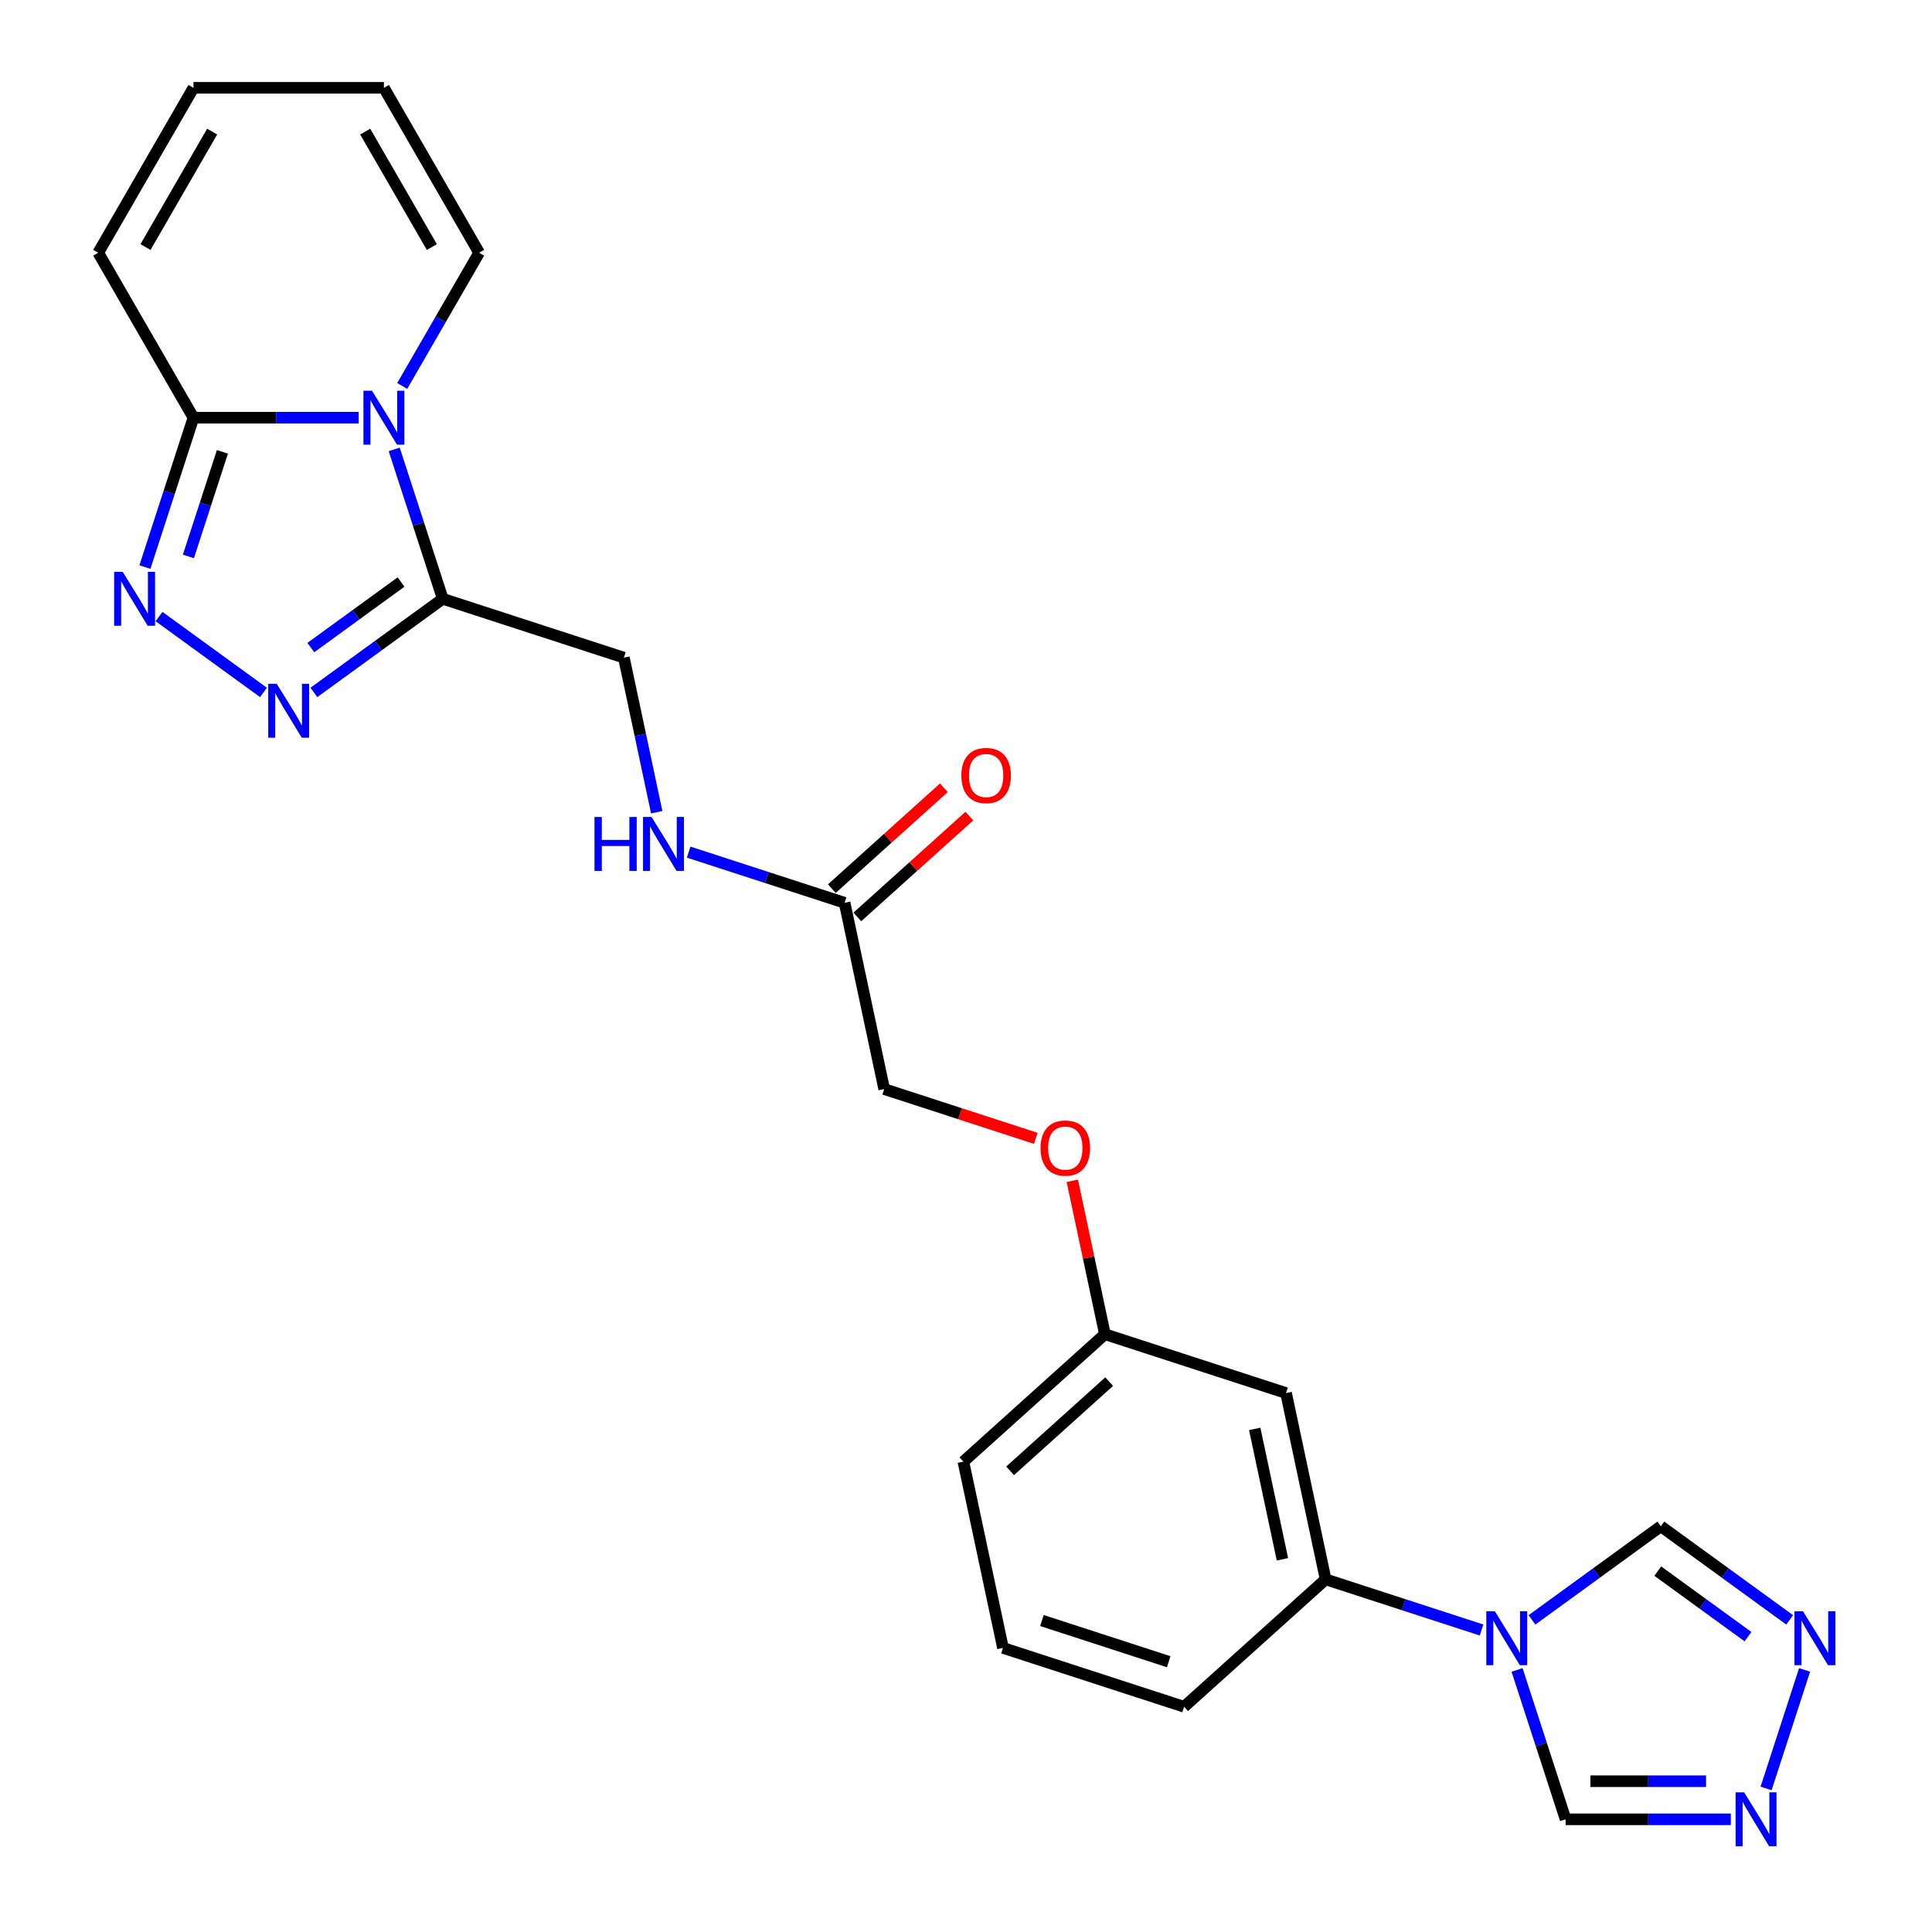 <?xml version='1.0' encoding='iso-8859-1'?>
<svg version='1.1' baseProfile='full'
              xmlns='http://www.w3.org/2000/svg'
                      xmlns:rdkit='http://www.rdkit.org/xml'
                      xmlns:xlink='http://www.w3.org/1999/xlink'
                  xml:space='preserve'
width='1000px' height='1000px' viewBox='0 0 1000 1000'>
<!-- END OF HEADER -->
<rect style='opacity:1.0;fill:#FFFFFF;stroke:none' width='1000' height='1000' x='0' y='0'> </rect>
<path class='bond-0' d='M 204.043,232.613 L 216.606,271.276' style='fill:none;fill-rule:evenodd;stroke:#0000FF;stroke-width:6px;stroke-linecap:butt;stroke-linejoin:miter;stroke-opacity:1' />
<path class='bond-0' d='M 216.606,271.276 L 229.169,309.94' style='fill:none;fill-rule:evenodd;stroke:#000000;stroke-width:6px;stroke-linecap:butt;stroke-linejoin:miter;stroke-opacity:1' />
<path class='bond-3' d='M 185.656,216.19 L 142.895,216.19' style='fill:none;fill-rule:evenodd;stroke:#0000FF;stroke-width:6px;stroke-linecap:butt;stroke-linejoin:miter;stroke-opacity:1' />
<path class='bond-3' d='M 142.895,216.19 L 100.133,216.19' style='fill:none;fill-rule:evenodd;stroke:#000000;stroke-width:6px;stroke-linecap:butt;stroke-linejoin:miter;stroke-opacity:1' />
<path class='bond-10' d='M 208.189,199.768 L 228.092,165.295' style='fill:none;fill-rule:evenodd;stroke:#0000FF;stroke-width:6px;stroke-linecap:butt;stroke-linejoin:miter;stroke-opacity:1' />
<path class='bond-10' d='M 228.092,165.295 L 247.995,130.822' style='fill:none;fill-rule:evenodd;stroke:#000000;stroke-width:6px;stroke-linecap:butt;stroke-linejoin:miter;stroke-opacity:1' />
<path class='bond-1' d='M 229.169,309.94 L 195.82,334.169' style='fill:none;fill-rule:evenodd;stroke:#000000;stroke-width:6px;stroke-linecap:butt;stroke-linejoin:miter;stroke-opacity:1' />
<path class='bond-1' d='M 195.82,334.169 L 162.472,358.398' style='fill:none;fill-rule:evenodd;stroke:#0000FF;stroke-width:6px;stroke-linecap:butt;stroke-linejoin:miter;stroke-opacity:1' />
<path class='bond-1' d='M 207.576,301.259 L 184.232,318.219' style='fill:none;fill-rule:evenodd;stroke:#000000;stroke-width:6px;stroke-linecap:butt;stroke-linejoin:miter;stroke-opacity:1' />
<path class='bond-1' d='M 184.232,318.219 L 160.888,335.18' style='fill:none;fill-rule:evenodd;stroke:#0000FF;stroke-width:6px;stroke-linecap:butt;stroke-linejoin:miter;stroke-opacity:1' />
<path class='bond-13' d='M 229.169,309.94 L 322.918,340.401' style='fill:none;fill-rule:evenodd;stroke:#000000;stroke-width:6px;stroke-linecap:butt;stroke-linejoin:miter;stroke-opacity:1' />
<path class='bond-25' d='M 136.369,358.398 L 82.32,319.129' style='fill:none;fill-rule:evenodd;stroke:#0000FF;stroke-width:6px;stroke-linecap:butt;stroke-linejoin:miter;stroke-opacity:1' />
<path class='bond-2' d='M 75.008,293.517 L 87.571,254.854' style='fill:none;fill-rule:evenodd;stroke:#0000FF;stroke-width:6px;stroke-linecap:butt;stroke-linejoin:miter;stroke-opacity:1' />
<path class='bond-2' d='M 87.571,254.854 L 100.133,216.19' style='fill:none;fill-rule:evenodd;stroke:#000000;stroke-width:6px;stroke-linecap:butt;stroke-linejoin:miter;stroke-opacity:1' />
<path class='bond-2' d='M 97.527,288.01 L 106.321,260.946' style='fill:none;fill-rule:evenodd;stroke:#0000FF;stroke-width:6px;stroke-linecap:butt;stroke-linejoin:miter;stroke-opacity:1' />
<path class='bond-2' d='M 106.321,260.946 L 115.114,233.881' style='fill:none;fill-rule:evenodd;stroke:#000000;stroke-width:6px;stroke-linecap:butt;stroke-linejoin:miter;stroke-opacity:1' />
<path class='bond-15' d='M 100.133,216.19 L 50.846,130.822' style='fill:none;fill-rule:evenodd;stroke:#000000;stroke-width:6px;stroke-linecap:butt;stroke-linejoin:miter;stroke-opacity:1' />
<path class='bond-4' d='M 766.844,843.685 L 726.495,830.575' style='fill:none;fill-rule:evenodd;stroke:#0000FF;stroke-width:6px;stroke-linecap:butt;stroke-linejoin:miter;stroke-opacity:1' />
<path class='bond-4' d='M 726.495,830.575 L 686.146,817.465' style='fill:none;fill-rule:evenodd;stroke:#000000;stroke-width:6px;stroke-linecap:butt;stroke-linejoin:miter;stroke-opacity:1' />
<path class='bond-8' d='M 792.947,838.443 L 826.295,814.214' style='fill:none;fill-rule:evenodd;stroke:#0000FF;stroke-width:6px;stroke-linecap:butt;stroke-linejoin:miter;stroke-opacity:1' />
<path class='bond-8' d='M 826.295,814.214 L 859.644,789.985' style='fill:none;fill-rule:evenodd;stroke:#000000;stroke-width:6px;stroke-linecap:butt;stroke-linejoin:miter;stroke-opacity:1' />
<path class='bond-9' d='M 785.232,864.348 L 797.794,903.012' style='fill:none;fill-rule:evenodd;stroke:#0000FF;stroke-width:6px;stroke-linecap:butt;stroke-linejoin:miter;stroke-opacity:1' />
<path class='bond-9' d='M 797.794,903.012 L 810.357,941.675' style='fill:none;fill-rule:evenodd;stroke:#000000;stroke-width:6px;stroke-linecap:butt;stroke-linejoin:miter;stroke-opacity:1' />
<path class='bond-5' d='M 926.341,838.443 L 892.992,814.214' style='fill:none;fill-rule:evenodd;stroke:#0000FF;stroke-width:6px;stroke-linecap:butt;stroke-linejoin:miter;stroke-opacity:1' />
<path class='bond-5' d='M 892.992,814.214 L 859.644,789.985' style='fill:none;fill-rule:evenodd;stroke:#000000;stroke-width:6px;stroke-linecap:butt;stroke-linejoin:miter;stroke-opacity:1' />
<path class='bond-5' d='M 904.748,847.124 L 881.404,830.164' style='fill:none;fill-rule:evenodd;stroke:#0000FF;stroke-width:6px;stroke-linecap:butt;stroke-linejoin:miter;stroke-opacity:1' />
<path class='bond-5' d='M 881.404,830.164 L 858.06,813.204' style='fill:none;fill-rule:evenodd;stroke:#000000;stroke-width:6px;stroke-linecap:butt;stroke-linejoin:miter;stroke-opacity:1' />
<path class='bond-28' d='M 934.056,864.348 L 914.127,925.685' style='fill:none;fill-rule:evenodd;stroke:#0000FF;stroke-width:6px;stroke-linecap:butt;stroke-linejoin:miter;stroke-opacity:1' />
<path class='bond-6' d='M 895.88,941.675 L 853.118,941.675' style='fill:none;fill-rule:evenodd;stroke:#0000FF;stroke-width:6px;stroke-linecap:butt;stroke-linejoin:miter;stroke-opacity:1' />
<path class='bond-6' d='M 853.118,941.675 L 810.357,941.675' style='fill:none;fill-rule:evenodd;stroke:#000000;stroke-width:6px;stroke-linecap:butt;stroke-linejoin:miter;stroke-opacity:1' />
<path class='bond-6' d='M 883.051,921.96 L 853.118,921.96' style='fill:none;fill-rule:evenodd;stroke:#0000FF;stroke-width:6px;stroke-linecap:butt;stroke-linejoin:miter;stroke-opacity:1' />
<path class='bond-6' d='M 853.118,921.96 L 823.185,921.96' style='fill:none;fill-rule:evenodd;stroke:#000000;stroke-width:6px;stroke-linecap:butt;stroke-linejoin:miter;stroke-opacity:1' />
<path class='bond-7' d='M 686.146,817.465 L 665.651,721.044' style='fill:none;fill-rule:evenodd;stroke:#000000;stroke-width:6px;stroke-linecap:butt;stroke-linejoin:miter;stroke-opacity:1' />
<path class='bond-7' d='M 663.788,807.1 L 649.442,739.606' style='fill:none;fill-rule:evenodd;stroke:#000000;stroke-width:6px;stroke-linecap:butt;stroke-linejoin:miter;stroke-opacity:1' />
<path class='bond-27' d='M 686.146,817.465 L 612.891,883.424' style='fill:none;fill-rule:evenodd;stroke:#000000;stroke-width:6px;stroke-linecap:butt;stroke-linejoin:miter;stroke-opacity:1' />
<path class='bond-16' d='M 247.995,130.822 L 198.708,45.455' style='fill:none;fill-rule:evenodd;stroke:#000000;stroke-width:6px;stroke-linecap:butt;stroke-linejoin:miter;stroke-opacity:1' />
<path class='bond-16' d='M 223.528,127.875 L 189.027,68.117' style='fill:none;fill-rule:evenodd;stroke:#000000;stroke-width:6px;stroke-linecap:butt;stroke-linejoin:miter;stroke-opacity:1' />
<path class='bond-11' d='M 665.651,721.044 L 571.902,690.583' style='fill:none;fill-rule:evenodd;stroke:#000000;stroke-width:6px;stroke-linecap:butt;stroke-linejoin:miter;stroke-opacity:1' />
<path class='bond-12' d='M 437.163,467.282 L 396.813,454.172' style='fill:none;fill-rule:evenodd;stroke:#000000;stroke-width:6px;stroke-linecap:butt;stroke-linejoin:miter;stroke-opacity:1' />
<path class='bond-12' d='M 396.813,454.172 L 356.464,441.062' style='fill:none;fill-rule:evenodd;stroke:#0000FF;stroke-width:6px;stroke-linecap:butt;stroke-linejoin:miter;stroke-opacity:1' />
<path class='bond-18' d='M 443.759,474.607 L 472.746,448.507' style='fill:none;fill-rule:evenodd;stroke:#000000;stroke-width:6px;stroke-linecap:butt;stroke-linejoin:miter;stroke-opacity:1' />
<path class='bond-18' d='M 472.746,448.507 L 501.734,422.406' style='fill:none;fill-rule:evenodd;stroke:#FF0000;stroke-width:6px;stroke-linecap:butt;stroke-linejoin:miter;stroke-opacity:1' />
<path class='bond-18' d='M 430.567,459.957 L 459.555,433.856' style='fill:none;fill-rule:evenodd;stroke:#000000;stroke-width:6px;stroke-linecap:butt;stroke-linejoin:miter;stroke-opacity:1' />
<path class='bond-18' d='M 459.555,433.856 L 488.543,407.755' style='fill:none;fill-rule:evenodd;stroke:#FF0000;stroke-width:6px;stroke-linecap:butt;stroke-linejoin:miter;stroke-opacity:1' />
<path class='bond-21' d='M 437.163,467.282 L 457.657,563.702' style='fill:none;fill-rule:evenodd;stroke:#000000;stroke-width:6px;stroke-linecap:butt;stroke-linejoin:miter;stroke-opacity:1' />
<path class='bond-14' d='M 322.918,340.401 L 331.42,380.4' style='fill:none;fill-rule:evenodd;stroke:#000000;stroke-width:6px;stroke-linecap:butt;stroke-linejoin:miter;stroke-opacity:1' />
<path class='bond-14' d='M 331.42,380.4 L 339.922,420.398' style='fill:none;fill-rule:evenodd;stroke:#0000FF;stroke-width:6px;stroke-linecap:butt;stroke-linejoin:miter;stroke-opacity:1' />
<path class='bond-26' d='M 50.846,130.822 L 100.133,45.455' style='fill:none;fill-rule:evenodd;stroke:#000000;stroke-width:6px;stroke-linecap:butt;stroke-linejoin:miter;stroke-opacity:1' />
<path class='bond-26' d='M 75.313,127.875 L 109.814,68.117' style='fill:none;fill-rule:evenodd;stroke:#000000;stroke-width:6px;stroke-linecap:butt;stroke-linejoin:miter;stroke-opacity:1' />
<path class='bond-17' d='M 198.708,45.455 L 100.133,45.455' style='fill:none;fill-rule:evenodd;stroke:#000000;stroke-width:6px;stroke-linecap:butt;stroke-linejoin:miter;stroke-opacity:1' />
<path class='bond-19' d='M 571.902,690.583 L 563.463,650.88' style='fill:none;fill-rule:evenodd;stroke:#000000;stroke-width:6px;stroke-linecap:butt;stroke-linejoin:miter;stroke-opacity:1' />
<path class='bond-19' d='M 563.463,650.88 L 555.023,611.177' style='fill:none;fill-rule:evenodd;stroke:#FF0000;stroke-width:6px;stroke-linecap:butt;stroke-linejoin:miter;stroke-opacity:1' />
<path class='bond-24' d='M 571.902,690.583 L 498.647,756.542' style='fill:none;fill-rule:evenodd;stroke:#000000;stroke-width:6px;stroke-linecap:butt;stroke-linejoin:miter;stroke-opacity:1' />
<path class='bond-24' d='M 574.105,715.128 L 522.827,761.299' style='fill:none;fill-rule:evenodd;stroke:#000000;stroke-width:6px;stroke-linecap:butt;stroke-linejoin:miter;stroke-opacity:1' />
<path class='bond-20' d='M 536.128,589.199 L 496.893,576.45' style='fill:none;fill-rule:evenodd;stroke:#FF0000;stroke-width:6px;stroke-linecap:butt;stroke-linejoin:miter;stroke-opacity:1' />
<path class='bond-20' d='M 496.893,576.45 L 457.657,563.702' style='fill:none;fill-rule:evenodd;stroke:#000000;stroke-width:6px;stroke-linecap:butt;stroke-linejoin:miter;stroke-opacity:1' />
<path class='bond-22' d='M 612.891,883.424 L 519.142,852.962' style='fill:none;fill-rule:evenodd;stroke:#000000;stroke-width:6px;stroke-linecap:butt;stroke-linejoin:miter;stroke-opacity:1' />
<path class='bond-22' d='M 604.921,860.104 L 539.296,838.782' style='fill:none;fill-rule:evenodd;stroke:#000000;stroke-width:6px;stroke-linecap:butt;stroke-linejoin:miter;stroke-opacity:1' />
<path class='bond-23' d='M 519.142,852.962 L 498.647,756.542' style='fill:none;fill-rule:evenodd;stroke:#000000;stroke-width:6px;stroke-linecap:butt;stroke-linejoin:miter;stroke-opacity:1' />
<path  class='atom-0' d='M 192.537 202.232
L 201.684 217.018
Q 202.591 218.477, 204.05 221.119
Q 205.509 223.761, 205.588 223.918
L 205.588 202.232
L 209.294 202.232
L 209.294 230.148
L 205.47 230.148
L 195.652 213.982
Q 194.508 212.089, 193.286 209.921
Q 192.103 207.752, 191.748 207.082
L 191.748 230.148
L 188.121 230.148
L 188.121 202.232
L 192.537 202.232
' fill='#0000FF'/>
<path  class='atom-2' d='M 143.25 353.922
L 152.397 368.708
Q 153.304 370.167, 154.763 372.809
Q 156.222 375.451, 156.301 375.608
L 156.301 353.922
L 160.007 353.922
L 160.007 381.838
L 156.183 381.838
L 146.365 365.672
Q 145.221 363.779, 143.999 361.611
Q 142.816 359.442, 142.461 358.772
L 142.461 381.838
L 138.834 381.838
L 138.834 353.922
L 143.25 353.922
' fill='#0000FF'/>
<path  class='atom-3' d='M 63.502 295.982
L 72.649 310.768
Q 73.556 312.227, 75.015 314.868
Q 76.474 317.51, 76.553 317.668
L 76.553 295.982
L 80.259 295.982
L 80.259 323.898
L 76.434 323.898
L 66.616 307.732
Q 65.473 305.839, 64.251 303.67
Q 63.068 301.502, 62.713 300.831
L 62.713 323.898
L 59.085 323.898
L 59.085 295.982
L 63.502 295.982
' fill='#0000FF'/>
<path  class='atom-5' d='M 773.725 833.968
L 782.873 848.754
Q 783.779 850.213, 785.238 852.854
Q 786.697 855.496, 786.776 855.654
L 786.776 833.968
L 790.483 833.968
L 790.483 861.884
L 786.658 861.884
L 776.84 845.718
Q 775.696 843.825, 774.474 841.656
Q 773.291 839.488, 772.936 838.817
L 772.936 861.884
L 769.309 861.884
L 769.309 833.968
L 773.725 833.968
' fill='#0000FF'/>
<path  class='atom-6' d='M 933.221 833.968
L 942.369 848.754
Q 943.276 850.213, 944.735 852.854
Q 946.194 855.496, 946.273 855.654
L 946.273 833.968
L 949.979 833.968
L 949.979 861.884
L 946.154 861.884
L 936.336 845.718
Q 935.193 843.825, 933.97 841.656
Q 932.788 839.488, 932.433 838.817
L 932.433 861.884
L 928.805 861.884
L 928.805 833.968
L 933.221 833.968
' fill='#0000FF'/>
<path  class='atom-7' d='M 902.76 927.717
L 911.908 942.503
Q 912.815 943.962, 914.274 946.604
Q 915.733 949.246, 915.811 949.403
L 915.811 927.717
L 919.518 927.717
L 919.518 955.633
L 915.693 955.633
L 905.875 939.467
Q 904.732 937.575, 903.509 935.406
Q 902.326 933.237, 901.972 932.567
L 901.972 955.633
L 898.344 955.633
L 898.344 927.717
L 902.76 927.717
' fill='#0000FF'/>
<path  class='atom-15' d='M 307.709 422.863
L 311.495 422.863
L 311.495 434.731
L 325.768 434.731
L 325.768 422.863
L 329.553 422.863
L 329.553 450.779
L 325.768 450.779
L 325.768 437.886
L 311.495 437.886
L 311.495 450.779
L 307.709 450.779
L 307.709 422.863
' fill='#0000FF'/>
<path  class='atom-15' d='M 337.242 422.863
L 346.39 437.649
Q 347.297 439.108, 348.756 441.75
Q 350.215 444.391, 350.293 444.549
L 350.293 422.863
L 354 422.863
L 354 450.779
L 350.175 450.779
L 340.357 434.613
Q 339.214 432.72, 337.991 430.552
Q 336.809 428.383, 336.454 427.713
L 336.454 450.779
L 332.826 450.779
L 332.826 422.863
L 337.242 422.863
' fill='#0000FF'/>
<path  class='atom-19' d='M 497.603 401.402
Q 497.603 394.699, 500.915 390.953
Q 504.227 387.207, 510.418 387.207
Q 516.608 387.207, 519.92 390.953
Q 523.232 394.699, 523.232 401.402
Q 523.232 408.184, 519.881 412.048
Q 516.529 415.873, 510.418 415.873
Q 504.266 415.873, 500.915 412.048
Q 497.603 408.223, 497.603 401.402
M 510.418 412.718
Q 514.676 412.718, 516.963 409.879
Q 519.289 407.001, 519.289 401.402
Q 519.289 395.921, 516.963 393.161
Q 514.676 390.362, 510.418 390.362
Q 506.159 390.362, 503.833 393.122
Q 501.546 395.882, 501.546 401.402
Q 501.546 407.04, 503.833 409.879
Q 506.159 412.718, 510.418 412.718
' fill='#FF0000'/>
<path  class='atom-21' d='M 538.592 594.242
Q 538.592 587.539, 541.904 583.793
Q 545.217 580.047, 551.407 580.047
Q 557.597 580.047, 560.91 583.793
Q 564.222 587.539, 564.222 594.242
Q 564.222 601.024, 560.87 604.888
Q 557.519 608.713, 551.407 608.713
Q 545.256 608.713, 541.904 604.888
Q 538.592 601.063, 538.592 594.242
M 551.407 605.558
Q 555.665 605.558, 557.952 602.719
Q 560.279 599.841, 560.279 594.242
Q 560.279 588.761, 557.952 586.001
Q 555.665 583.202, 551.407 583.202
Q 547.149 583.202, 544.822 585.962
Q 542.535 588.722, 542.535 594.242
Q 542.535 599.881, 544.822 602.719
Q 547.149 605.558, 551.407 605.558
' fill='#FF0000'/>
</svg>
